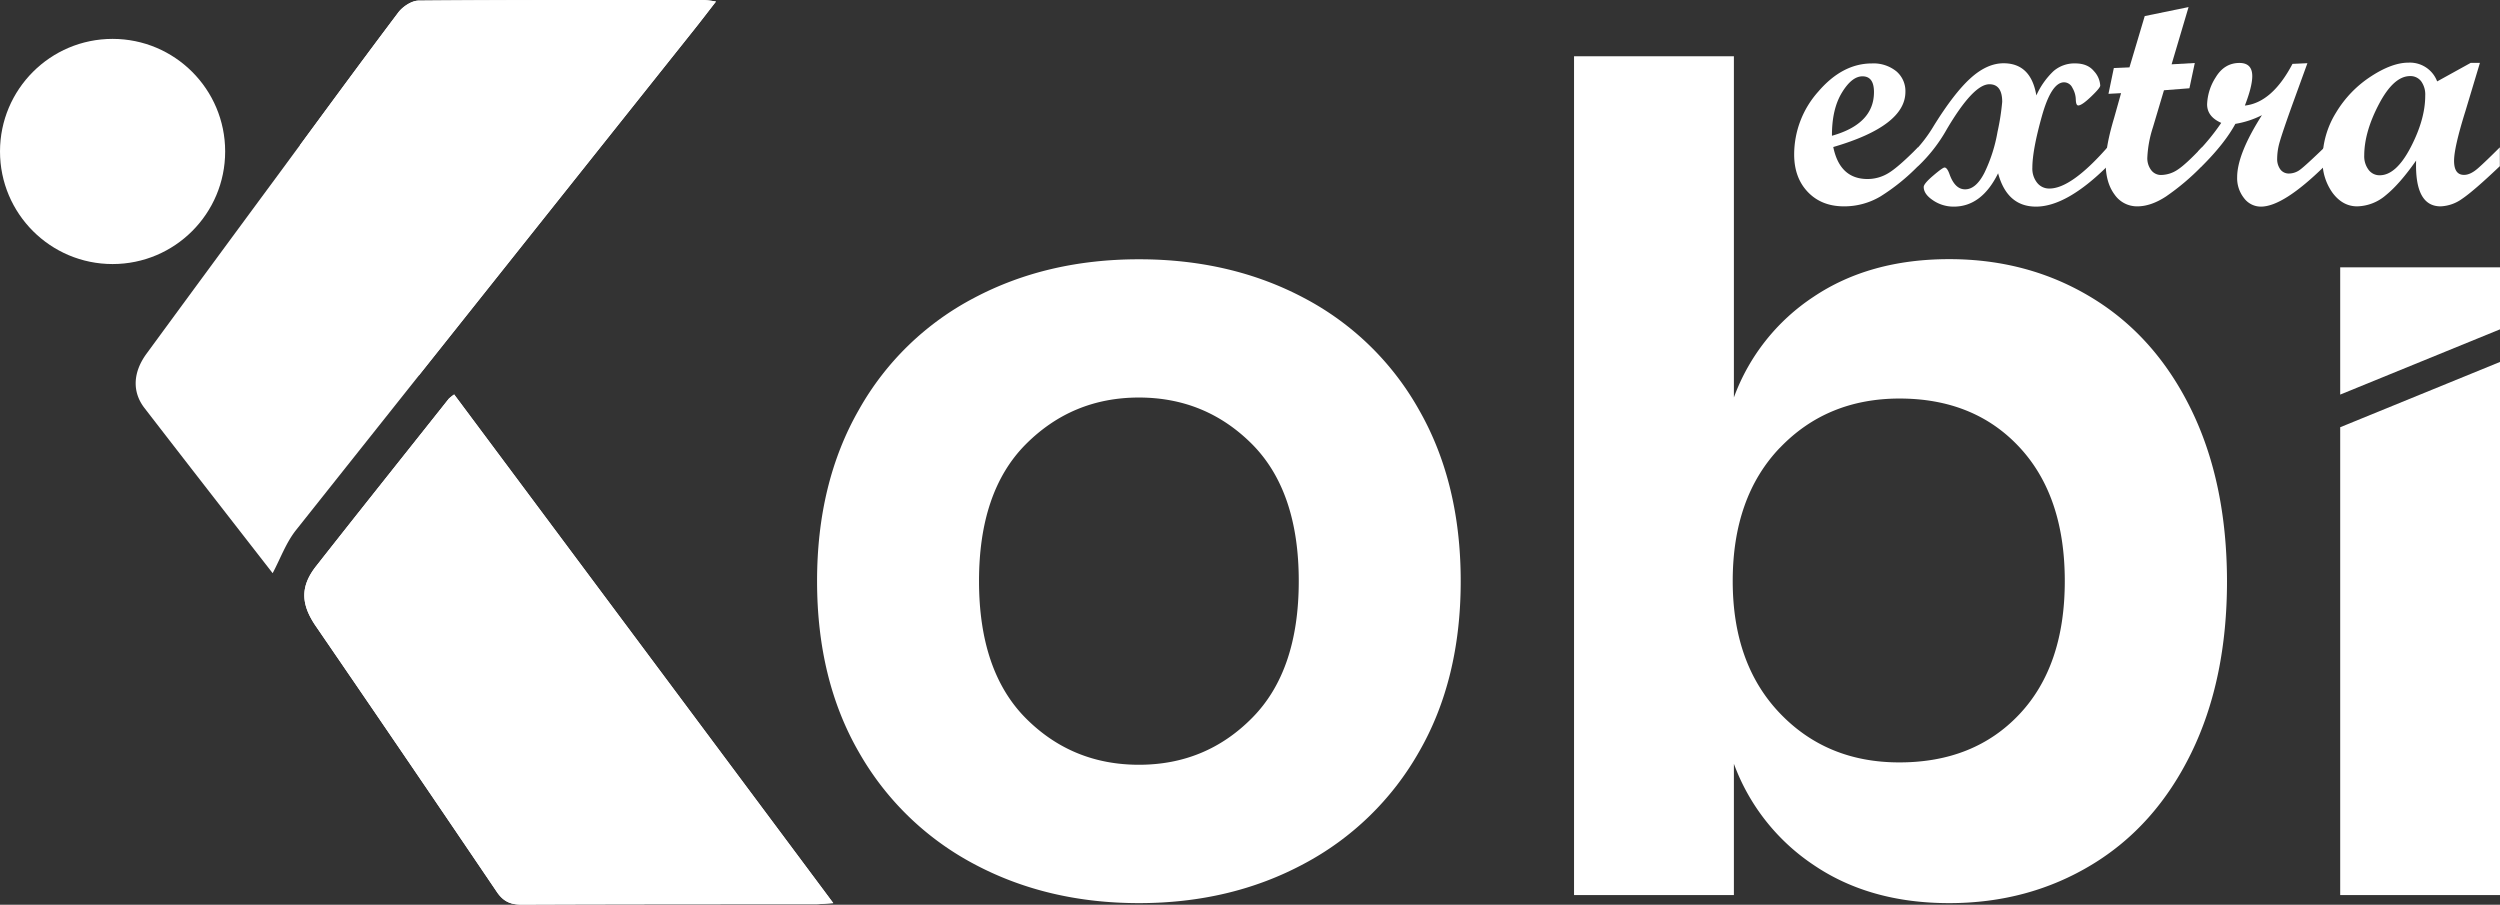 <svg xmlns="http://www.w3.org/2000/svg" xmlns:xlink="http://www.w3.org/1999/xlink" viewBox="0 0 932.87 337.59"><rect x="0" y="0" width="932.87" height="337.59" fill="#333333" stroke="none"/><defs><style>.cls-1{fill:#ffffff;}.cls-2{fill:#ffffff;}.cls-3{fill:#ffffff;}.cls-4{fill:url(#linear-gradient);}.cls-5{fill:#ffffff;}</style><linearGradient id="linear-gradient" x1="215.57" y1="22.64" x2="124.2" y2="94.3" gradientUnits="userSpaceOnUse"><stop offset="0" stop-color="#ffffff"/><stop offset="1" stop-color="#ffffff"/></linearGradient></defs><g id="Layer_2" data-name="Layer 2"><g id="Layer_1-2" data-name="Layer 1"><path class="cls-1" d="M715.69,62a75.8,75.8,0,0,1-14,11.3A26.43,26.43,0,0,1,688.06,77q-8.34,0-13.45-5.33t-5.12-14a35.22,35.22,0,0,1,9-23.49q9-10.5,20-10.51a13.55,13.55,0,0,1,9.13,2.94A9.67,9.67,0,0,1,711,34.27Q711,47,684.08,54.86q2.45,11.94,12.8,11.94a14.92,14.92,0,0,0,7.72-2.17q3.67-2.17,11.09-9.65Zm-32.1-11.34q15.67-4.41,15.68-16.29,0-5.89-4.29-5.89-4,0-7.72,6.16T683.59,50.69Z"/><path class="cls-1" d="M786.39,62Q771.14,77.09,759.74,77.1q-10.79,0-14.15-12.44Q739.46,77.1,729.05,77.1a13.62,13.62,0,0,1-7.72-2.33c-2.33-1.55-3.5-3.21-3.5-5q0-1.23,3.56-4.26t4.22-3c.66,0,1.29.87,1.9,2.63,1.35,3.68,3.27,5.51,5.76,5.51q4.05,0,7.2-6.15a57.27,57.27,0,0,0,4.9-15.29A88.4,88.4,0,0,0,747.12,38c0-4.37-1.6-6.56-4.78-6.56q-6,0-15.93,16.85A58.28,58.28,0,0,1,715.75,62h-1.41V56.51a52.77,52.77,0,0,0,7.17-9.43q7.59-12.26,13.75-17.86t12.35-5.61q10.23,0,12.25,12a28.79,28.79,0,0,1,6.4-9.07,11.92,11.92,0,0,1,8.06-2.88q4.65,0,7,2.85a8.64,8.64,0,0,1,2.38,5.42c0,.58-1.14,1.95-3.43,4.14s-3.88,3.28-4.77,3.28c-.58,0-.88-.75-.92-2.24a9,9,0,0,0-1.26-4.32,3.5,3.5,0,0,0-3.09-2.08q-4.77,0-8.31,12.65t-3.55,19.21a8.48,8.48,0,0,0,1.78,5.63,5.68,5.68,0,0,0,4.59,2.15q8.13,0,21.6-15.32Z"/><path class="cls-1" d="M821.62,62a88.4,88.4,0,0,1-13.36,11.3Q802.62,77,797.54,77A10.17,10.17,0,0,1,789,72.53q-3.27-4.44-3.27-11.67,0-6.37,3.14-16.82l2.6-9.28-4.7.25,2-9.62,5.83-.25L800.3,6l16.36-3.36L810.33,24l8.65-.49-2,9.43-9.5.74-4.09,13.73a42.74,42.74,0,0,0-2.12,11.38,7.29,7.29,0,0,0,1.44,4.69,4.52,4.52,0,0,0,3.71,1.81,11.27,11.27,0,0,0,6.2-2q3.06-2,9-8.3Z"/><path class="cls-1" d="M867.38,62Q852,77.09,843.67,77.1a7.85,7.85,0,0,1-6.31-3.16,12,12,0,0,1-2.57-7.81q0-8.64,9.25-23.16a34.11,34.11,0,0,1-9.92,3.25q-4,7.35-12.5,15.81h-1.41V56.51a81.16,81.16,0,0,0,8.64-10.66q-5.28-2.33-5.27-6.92a19.8,19.8,0,0,1,3.21-10.08q3.23-5.35,8.86-5.36c3.18,0,4.78,1.63,4.78,4.9q0,3.86-2.76,11,10.17-1.11,17.77-15.56l5.57-.25-5.7,15.69q-3.55,9.91-4.59,13.51a22.79,22.79,0,0,0-1,6.34,6.53,6.53,0,0,0,1.19,4.1,3.88,3.88,0,0,0,3.22,1.53,7,7,0,0,0,4.23-1.5c1.34-1,4.37-3.77,9.06-8.3Z"/><path class="cls-1" d="M932.81,62q-9.79,9.3-14,12.13A14.7,14.7,0,0,1,910.7,77q-9.69,0-9.13-17.09-6.14,8.76-11.3,12.93A16.91,16.91,0,0,1,879.57,77q-5.39,0-9.15-5a20.12,20.12,0,0,1-3.77-12.41A33.29,33.29,0,0,1,871.7,42a41.59,41.59,0,0,1,13-13.48q7.9-5.15,14-5.14a10.84,10.84,0,0,1,10.72,7l12.52-6.92h3.44l-5.41,18Q915.73,55,915.73,60q0,5.27,3.73,5.26c1.6,0,3.35-.84,5.27-2.54s4.61-4.28,8.08-7.75ZM888,65.4q6.12,0,11.55-10.45t5.42-19.27a8.42,8.42,0,0,0-1.53-5.36,5,5,0,0,0-4.11-1.93q-6.12,0-11.61,10.42T882.21,58a8.37,8.37,0,0,0,1.62,5.36A5.05,5.05,0,0,0,888,65.4Z"/><path class="cls-2" d="M486.48,111.13a105.25,105.25,0,0,1,42.93,41.65q15.65,27.28,15.65,64.08t-15.65,63.86a107,107,0,0,1-42.93,41.65Q459.21,337,425,337t-61.53-14.59a107,107,0,0,1-42.93-41.65q-15.64-27.06-15.65-63.86t15.65-64.08a105.25,105.25,0,0,1,42.93-41.65Q390.69,96.75,425,96.75T486.48,111.13ZM382.66,165.89q-17.36,17.56-17.34,51t17.34,51Q400,285.37,425,285.37t42.29-17.55q17.34-17.55,17.34-51t-17.34-51Q449.9,148.35,425,148.34T382.66,165.89Z"/><path class="cls-2" d="M780.62,111.13q23.68,14.39,37,41.65T831,216.86q0,36.78-13.32,64.07t-37,41.65Q756.94,337,727.34,337T676.8,322.8A77.51,77.51,0,0,1,647,285V334H587.35V21H647v127.3A76.42,76.42,0,0,1,676.8,110.7q20.93-14,50.54-14T780.62,111.13Zm-116.51,56q-17.55,18.41-17.55,49.7,0,30.87,17.55,49.27t44.62,18.39q27.91,0,44.83-18t16.91-49.69q0-31.73-16.91-49.91t-44.83-18.18Q681.66,148.77,664.11,167.16Z"/><path class="cls-2" d="M932.87,135.06V334H873.24V159.42Zm0-12.17-59.63,24.35V99.75h59.63Z"/><path class="cls-1" d="M101.74,213.88c-15.56-20-31.75-40.79-47.84-61.64-4.64-6-4.31-13.31.77-20.25Q79.3,98.38,104.05,64.86c14.79-20.09,29.51-40.22,44.52-60.14,1.67-2.22,5-4.47,7.63-4.49C191.7-.08,227.2,0,262.69,0a42.22,42.22,0,0,1,4.46.57c-3,3.83-5.38,7-7.85,10.09Q184.84,104.19,110.46,197.8C106.73,202.5,104.61,208.48,101.74,213.88Z"/><path class="cls-3" d="M169.47,147.2,310.94,337c-3,.18-4.91.41-6.83.41-36.5,0-73,0-109.51.15-4.38,0-7-1.37-9.38-5q-33.57-49.61-67.43-99c-5.62-8.25-5.71-14.81.16-22.29,16.41-20.89,33-41.65,49.49-62.45A15.59,15.59,0,0,1,169.47,147.2Z"/><path class="cls-4" d="M156.2.23c-2.6,0-6,2.27-7.63,4.49C136.24,21.08,124.11,37.59,112,54.09c0,.81-.06,1.62-.06,2.43a100.68,100.68,0,0,0,44.38,83.54q51.47-64.73,103-129.38c2.47-3.1,4.87-6.26,7.85-10.09A42.22,42.22,0,0,0,262.69,0C227.2,0,191.7-.08,156.2.23Z"/><path class="cls-5" d="M169.47,147.2,310.94,337c-3,.18-4.91.41-6.83.41-36.5,0-73,0-109.51.15-4.38,0-7-1.37-9.38-5q-33.57-49.61-67.43-99c-5.62-8.25-5.71-14.81.16-22.29,16.41-20.89,33-41.65,49.49-62.45A15.59,15.59,0,0,1,169.47,147.2Z"/><circle class="cls-2" cx="42.01" cy="56.52" r="42.01"/></g></g></svg>